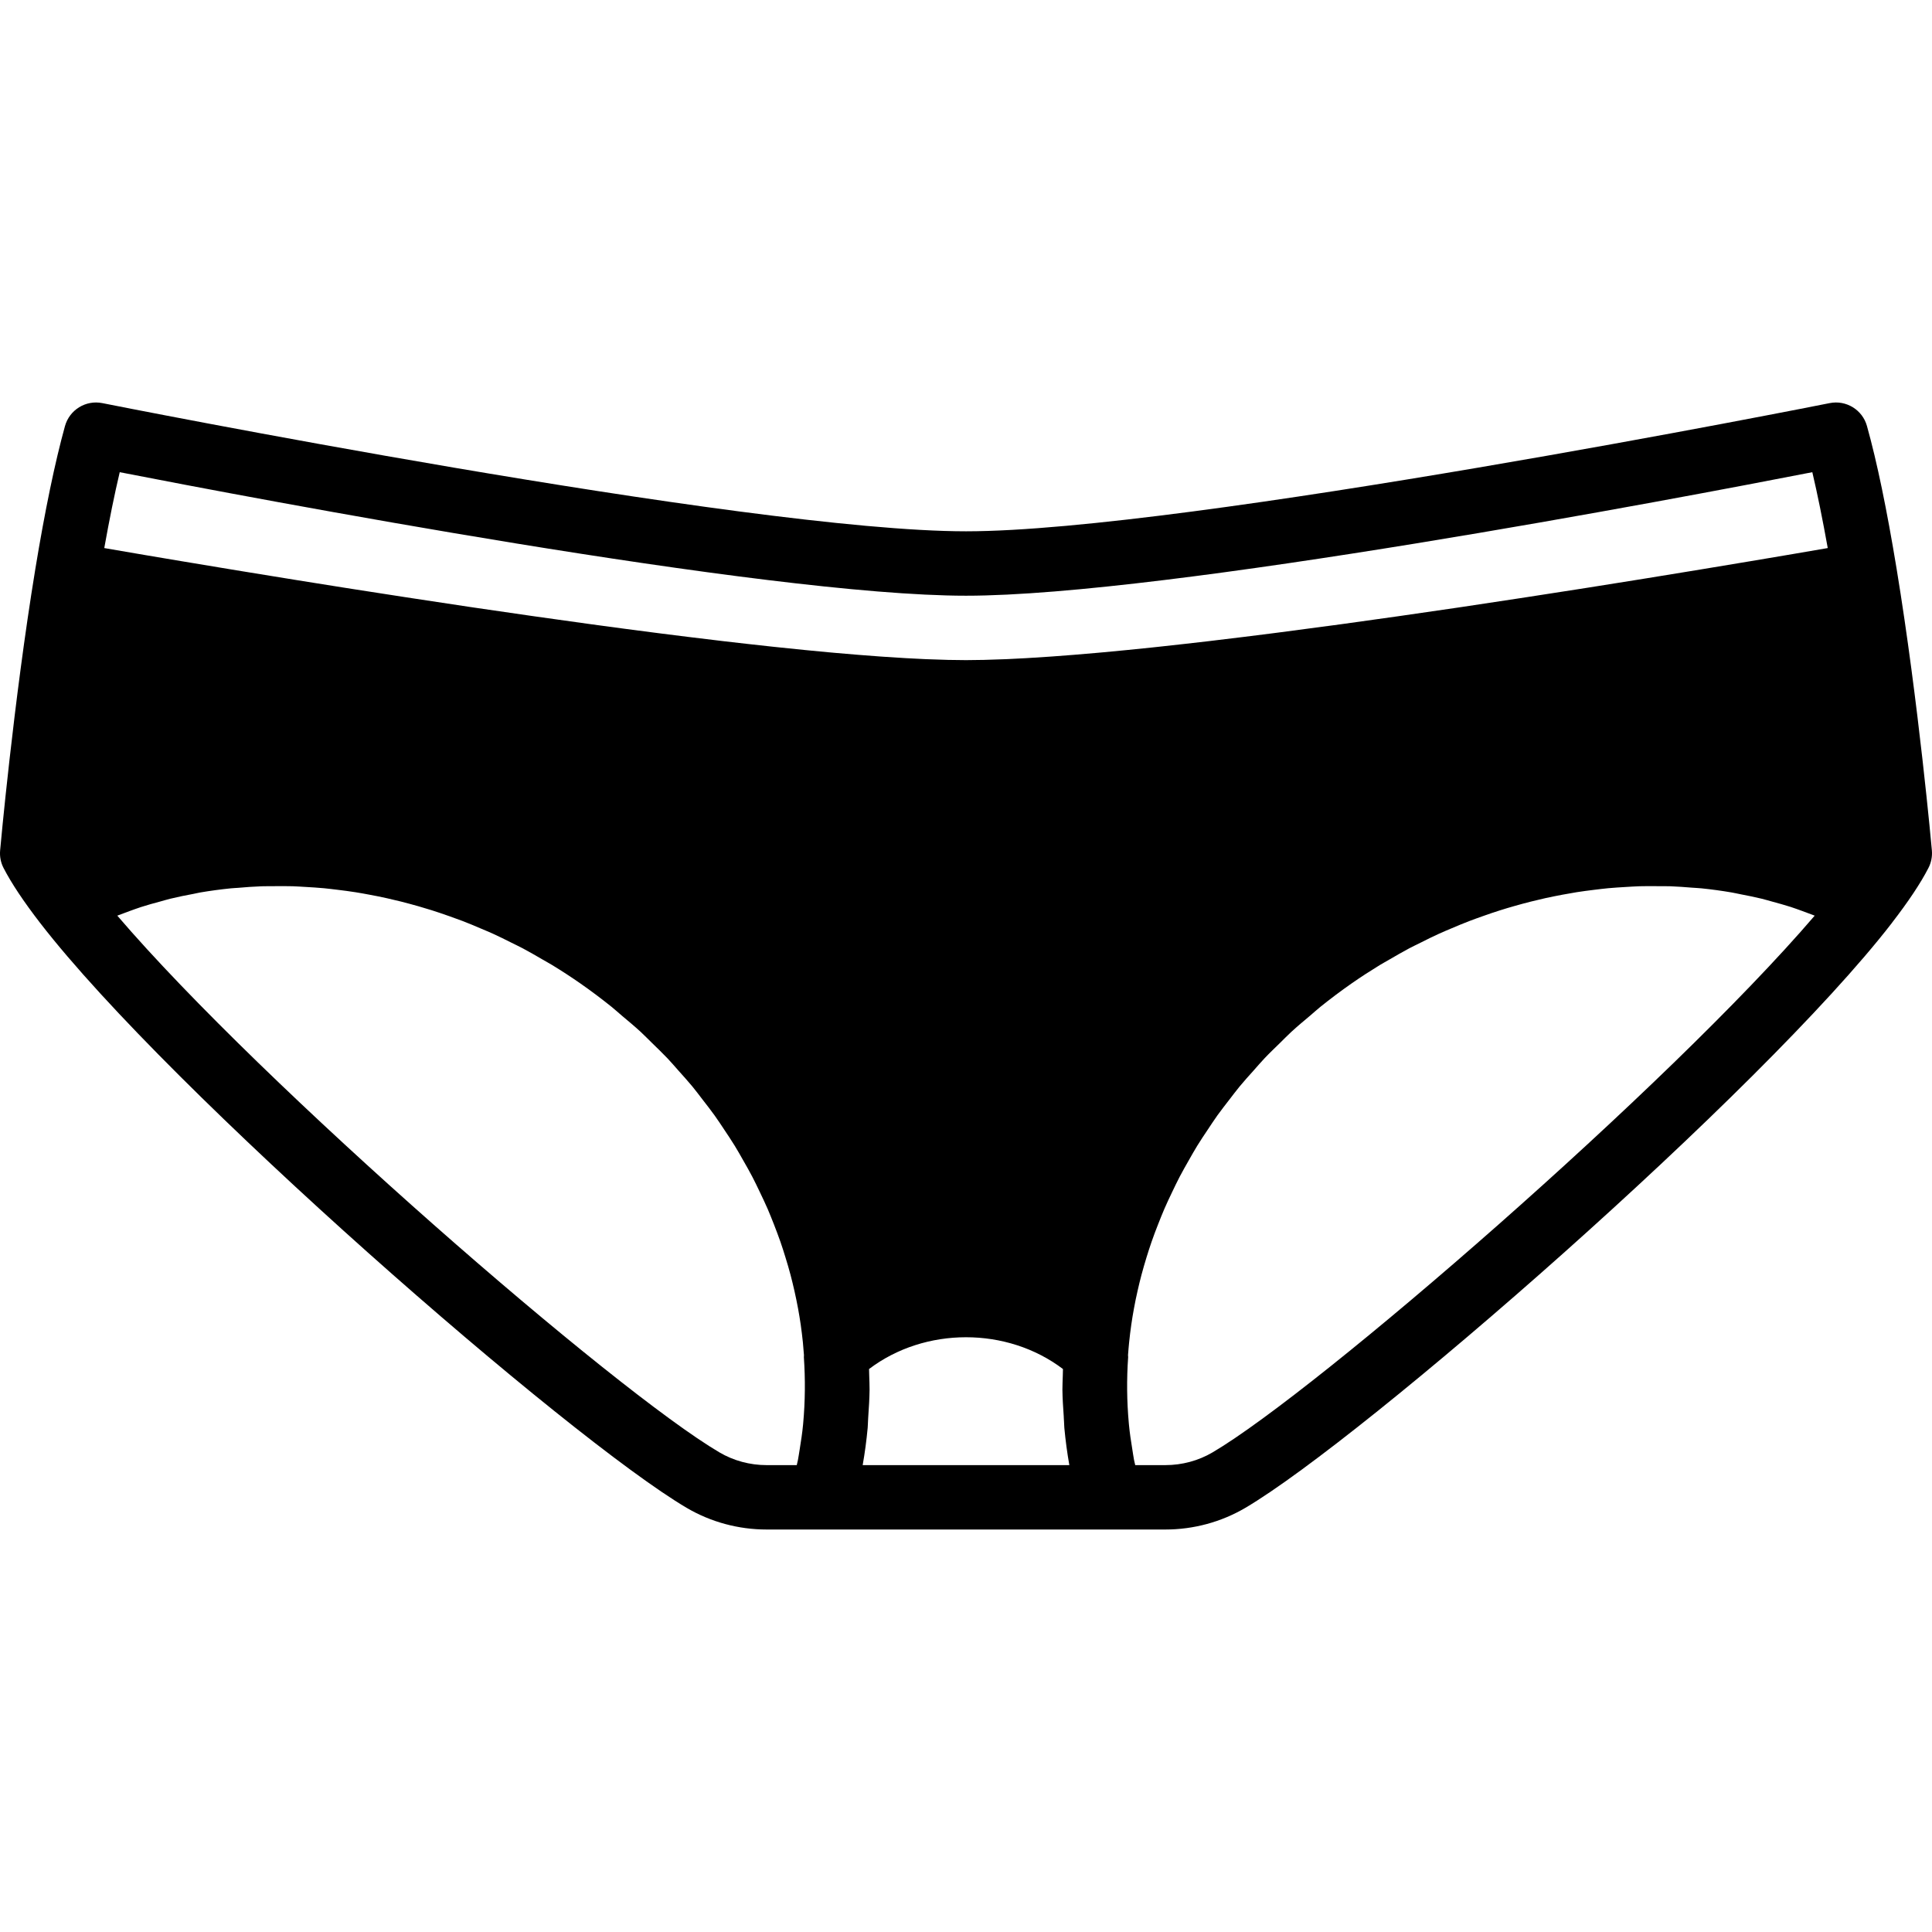 <?xml version="1.0" encoding="iso-8859-1"?>
<!-- Uploaded to: SVG Repo, www.svgrepo.com, Generator: SVG Repo Mixer Tools -->
<svg fill="#000000" height="800px" width="800px" version="1.1" id="Layer_1" xmlns="http://www.w3.org/2000/svg" xmlns:xlink="http://www.w3.org/1999/xlink" 
	 viewBox="0 0 511.997 511.997" xml:space="preserve">
<g>
	<g>
		<path d="M511.966,225.376c-0.034-0.393-3.524-39.228-9.335-74.564v-0.009c-2.62-15.898-5.188-28.297-7.868-37.897
			c-1.186-4.301-5.513-6.955-9.89-6.076c-1.698,0.341-170.658,33.971-228.873,33.971c-58.206,0-227.174-33.63-228.873-33.971
			c-4.395-0.879-8.704,1.775-9.907,6.084c-2.637,9.532-5.291,22.281-7.859,37.888v0.009c-5.803,35.337-9.293,74.172-9.327,74.564
			c-0.145,1.613,0.171,3.243,0.922,4.676c2.108,4.07,5.282,8.832,9.694,14.558c0,0.009,0.009,0.009,0.009,0.009
			C45.193,289.333,150.725,381.22,182,399.609c6.374,3.746,13.696,5.726,21.163,5.726h14.797h76.083h14.788
			c7.467,0,14.797-1.98,21.171-5.726c31.275-18.389,136.806-110.276,171.341-154.982v-0.017c4.42-5.726,7.595-10.487,9.694-14.558
			C511.787,228.619,512.103,226.989,511.966,225.376z M212.856,377.125c-0.017,0.162-0.026,0.324-0.043,0.478
			c-0.205,2.193-0.546,4.343-0.887,6.485c-0.154,0.93-0.282,1.86-0.461,2.79c-0.085,0.461-0.213,0.922-0.316,1.391h-7.987
			c-4.429,0-8.755-1.169-12.51-3.379c-27.725-16.299-120.977-97.152-159.565-142.234c1.109-0.435,2.227-0.853,3.354-1.254
			c0.99-0.35,1.971-0.717,2.97-1.041c1.664-0.538,3.354-0.998,5.043-1.451c0.905-0.247,1.784-0.521,2.697-0.742
			c2.022-0.495,4.079-0.904,6.144-1.289c0.597-0.111,1.178-0.265,1.775-0.367c2.671-0.452,5.367-0.819,8.081-1.092
			c0.606-0.068,1.22-0.077,1.835-0.128c2.099-0.188,4.215-0.341,6.34-0.418c0.981-0.034,1.971-0.009,2.961-0.026
			c1.758-0.017,3.524-0.034,5.299,0.017c1.101,0.034,2.21,0.119,3.319,0.179c1.655,0.094,3.319,0.196,4.983,0.35
			c1.169,0.111,2.338,0.265,3.507,0.401c1.613,0.196,3.217,0.401,4.83,0.657c1.186,0.188,2.381,0.41,3.575,0.632
			c1.587,0.29,3.174,0.606,4.762,0.964c1.195,0.265,2.389,0.546,3.584,0.845c1.579,0.401,3.157,0.828,4.727,1.271
			c1.186,0.341,2.364,0.691,3.55,1.067c1.579,0.503,3.149,1.041,4.727,1.596c1.152,0.41,2.304,0.819,3.447,1.254
			c1.596,0.614,3.183,1.28,4.77,1.963c1.092,0.461,2.193,0.913,3.285,1.408c1.647,0.751,3.277,1.562,4.898,2.381
			c1.007,0.503,2.014,0.973,3.012,1.502c1.783,0.947,3.541,1.971,5.299,2.995c0.811,0.478,1.63,0.913,2.432,1.399
			c2.543,1.553,5.06,3.183,7.526,4.907c2.842,1.98,5.589,4.053,8.252,6.187c0.93,0.751,1.792,1.545,2.697,2.313
			c1.69,1.417,3.396,2.833,5.001,4.309c1.041,0.964,2.014,1.98,3.029,2.961c1.374,1.348,2.773,2.679,4.096,4.07
			c1.024,1.084,1.98,2.202,2.961,3.311c1.212,1.357,2.432,2.697,3.584,4.087c0.956,1.161,1.852,2.364,2.765,3.55
			c1.075,1.382,2.159,2.765,3.166,4.173c0.887,1.237,1.707,2.492,2.543,3.746c0.947,1.417,1.894,2.833,2.782,4.275
			c0.794,1.28,1.519,2.586,2.261,3.891c0.836,1.451,1.664,2.91,2.432,4.386c0.691,1.323,1.323,2.654,1.963,3.994
			c0.717,1.493,1.425,2.987,2.082,4.489c0.58,1.357,1.126,2.731,1.664,4.096c0.589,1.519,1.169,3.038,1.707,4.574
			c0.478,1.382,0.922,2.773,1.348,4.173c0.478,1.536,0.93,3.081,1.34,4.625c0.375,1.408,0.708,2.825,1.033,4.233
			c0.35,1.562,0.674,3.123,0.964,4.685c0.256,1.417,0.495,2.833,0.7,4.25c0.222,1.579,0.418,3.149,0.58,4.727
			c0.111,1.126,0.205,2.253,0.282,3.379c0,0.145-0.026,0.29-0.017,0.435c0,0.026-0.017,0.043-0.009,0.068
			C213.436,365.553,213.376,371.399,212.856,377.125z M228.617,388.269c0.58-3.277,1.015-6.562,1.323-9.856
			c0.051-0.555,0.043-1.109,0.085-1.655c0.026-0.282,0.026-0.563,0.043-0.845c0.017-0.196,0.026-0.393,0.034-0.589
			c0.162-2.347,0.316-4.693,0.341-7.049c0.017-1.254-0.068-2.517-0.094-3.78c-0.009-0.563-0.026-1.126-0.043-1.69
			c14.805-11.23,36.591-11.23,51.388,0c-0.026,0.572-0.034,1.135-0.043,1.707c-0.026,1.254-0.111,2.509-0.102,3.763
			c0.026,2.355,0.188,4.702,0.35,7.049c0.009,0.196,0.017,0.393,0.026,0.589c0.026,0.282,0.026,0.563,0.051,0.845
			c0.043,0.546,0.034,1.101,0.085,1.655c0.307,3.294,0.742,6.579,1.323,9.856H228.617z M321.348,384.89
			c-3.755,2.21-8.081,3.379-12.518,3.379h-7.987c-0.094-0.469-0.222-0.93-0.316-1.391c-0.179-0.93-0.299-1.86-0.452-2.79
			c-0.35-2.142-0.683-4.292-0.888-6.485c-0.017-0.154-0.026-0.316-0.043-0.478c-0.521-5.726-0.589-11.571-0.171-17.502
			c0-0.026-0.017-0.043-0.009-0.068c0.009-0.145-0.026-0.29-0.026-0.435c0.085-1.126,0.171-2.253,0.29-3.379
			c0.162-1.579,0.35-3.149,0.58-4.727c0.205-1.417,0.435-2.833,0.7-4.25c0.282-1.562,0.606-3.123,0.964-4.685
			c0.316-1.408,0.657-2.825,1.033-4.233c0.41-1.544,0.862-3.089,1.331-4.625c0.435-1.399,0.87-2.79,1.357-4.173
			c0.529-1.536,1.109-3.055,1.707-4.574c0.538-1.365,1.075-2.739,1.664-4.096c0.648-1.502,1.357-2.995,2.074-4.489
			c0.64-1.34,1.28-2.671,1.963-3.994c0.776-1.476,1.604-2.935,2.432-4.386c0.742-1.306,1.476-2.611,2.261-3.891
			c0.888-1.442,1.843-2.859,2.79-4.275c0.836-1.254,1.655-2.509,2.534-3.746c1.015-1.408,2.099-2.79,3.166-4.173
			c0.922-1.186,1.809-2.389,2.773-3.55c1.143-1.391,2.372-2.731,3.584-4.087c0.981-1.109,1.937-2.227,2.961-3.311
			c1.314-1.391,2.714-2.722,4.096-4.07c1.007-0.981,1.98-1.997,3.029-2.961c1.604-1.476,3.302-2.893,4.992-4.309
			c0.905-0.768,1.766-1.562,2.697-2.313c2.662-2.133,5.41-4.207,8.252-6.187c2.466-1.724,4.983-3.345,7.518-4.898
			c0.853-0.521,1.724-0.981,2.577-1.485c1.707-0.99,3.405-1.98,5.137-2.901c1.058-0.555,2.133-1.067,3.2-1.596
			c1.553-0.785,3.115-1.562,4.693-2.278c1.152-0.529,2.321-1.007,3.482-1.502c1.51-0.64,3.021-1.28,4.548-1.86
			c1.22-0.469,2.449-0.905,3.678-1.34c1.485-0.529,2.978-1.041,4.471-1.51c1.263-0.401,2.517-0.776,3.789-1.135
			c1.485-0.427,2.97-0.828,4.463-1.203c1.28-0.324,2.56-0.623,3.84-0.913c1.493-0.324,2.987-0.623,4.48-0.905
			c1.28-0.239,2.56-0.469,3.84-0.674c1.51-0.239,3.021-0.427,4.523-0.614c1.271-0.154,2.534-0.316,3.806-0.435
			c1.544-0.145,3.081-0.23,4.617-0.324c1.229-0.068,2.458-0.162,3.678-0.196c1.621-0.051,3.226-0.026,4.838-0.017
			c1.135,0.009,2.278-0.009,3.405,0.026c1.886,0.068,3.763,0.222,5.632,0.367c0.836,0.068,1.69,0.094,2.526,0.179
			c2.679,0.273,5.342,0.64,7.987,1.092c0.768,0.128,1.527,0.316,2.295,0.461c1.886,0.367,3.763,0.734,5.623,1.186
			c0.99,0.239,1.954,0.538,2.935,0.802c1.613,0.444,3.226,0.879,4.813,1.391c1.041,0.333,2.057,0.725,3.081,1.084
			c1.101,0.393,2.185,0.794,3.268,1.22C442.326,287.738,349.073,368.591,321.348,384.89z M483.729,145.351
			c-2.475,0.427-5.197,0.888-8.021,1.374c-0.785,0.128-1.545,0.265-2.355,0.401c-2.935,0.495-6.076,1.024-9.318,1.57
			c-0.939,0.154-1.869,0.316-2.833,0.469c-3.337,0.563-6.827,1.143-10.419,1.732c-0.981,0.162-1.971,0.324-2.97,0.486
			c-3.686,0.606-7.492,1.229-11.401,1.86c-1.118,0.179-2.261,0.358-3.396,0.546c-3.985,0.64-8.055,1.289-12.211,1.946
			c-0.99,0.154-1.997,0.307-2.995,0.469c-4.352,0.683-8.772,1.374-13.261,2.057c-0.87,0.137-1.758,0.273-2.628,0.401
			c-4.702,0.717-9.438,1.434-14.225,2.15c-0.538,0.077-1.075,0.154-1.613,0.239c-4.804,0.708-9.626,1.408-14.464,2.099
			c-0.452,0.068-0.913,0.137-1.365,0.196c-4.958,0.708-9.907,1.399-14.831,2.074c-0.717,0.094-1.442,0.196-2.159,0.29
			c-4.804,0.657-9.574,1.289-14.302,1.894c-0.768,0.102-1.544,0.205-2.321,0.299c-4.659,0.597-9.259,1.161-13.79,1.698
			c-0.802,0.102-1.596,0.196-2.389,0.29c-4.471,0.521-8.849,1.016-13.133,1.476c-0.768,0.085-1.536,0.162-2.304,0.247
			c-4.275,0.444-8.439,0.862-12.459,1.229c-0.64,0.06-1.271,0.111-1.911,0.171c-4.062,0.358-7.987,0.683-11.733,0.947
			c-0.469,0.034-0.922,0.068-1.391,0.094c-3.806,0.265-7.45,0.478-10.854,0.623c-0.282,0.009-0.538,0.017-0.811,0.026
			c-3.524,0.145-6.852,0.23-9.865,0.23c-3.012,0-6.34-0.085-9.864-0.23c-0.273-0.009-0.529-0.017-0.811-0.026
			c-3.405-0.145-7.057-0.358-10.863-0.623c-0.461-0.026-0.913-0.06-1.391-0.094c-3.738-0.265-7.671-0.589-11.733-0.947
			c-0.631-0.06-1.263-0.111-1.911-0.171c-4.019-0.367-8.183-0.785-12.459-1.237c-0.759-0.077-1.527-0.154-2.295-0.239
			c-4.284-0.461-8.661-0.956-13.133-1.476c-0.794-0.094-1.596-0.196-2.389-0.29c-4.531-0.538-9.131-1.101-13.798-1.698
			c-0.768-0.094-1.545-0.196-2.321-0.299c-4.727-0.606-9.498-1.237-14.302-1.894c-0.717-0.094-1.434-0.196-2.15-0.29
			c-4.932-0.674-9.882-1.365-14.831-2.074c-0.461-0.06-0.913-0.128-1.374-0.196c-4.83-0.691-9.66-1.391-14.456-2.099
			c-0.538-0.085-1.084-0.162-1.621-0.239c-4.779-0.717-9.523-1.434-14.216-2.15c-0.879-0.128-1.758-0.265-2.628-0.401
			c-4.489-0.683-8.909-1.374-13.269-2.057c-0.998-0.154-1.997-0.316-2.987-0.469c-4.173-0.657-8.26-1.314-12.262-1.954
			c-1.109-0.179-2.219-0.358-3.311-0.538c-3.917-0.631-7.74-1.254-11.443-1.86c-0.998-0.162-1.98-0.324-2.961-0.486
			c-3.601-0.589-7.091-1.169-10.419-1.732c-0.964-0.154-1.894-0.316-2.833-0.469c-3.251-0.546-6.391-1.075-9.327-1.57
			c-0.802-0.137-1.562-0.273-2.347-0.401c-2.833-0.486-5.547-0.947-8.021-1.374c-0.222-0.043-0.418-0.077-0.64-0.111
			c1.357-7.595,2.722-14.319,4.096-20.105C66.5,131.919,202.812,157.869,256,157.869c53.18,0,189.5-25.95,224.282-32.734
			c1.357,5.769,2.722,12.484,4.087,20.105C484.147,145.274,483.951,145.308,483.729,145.351z"/>
	</g>
</g>
</svg>